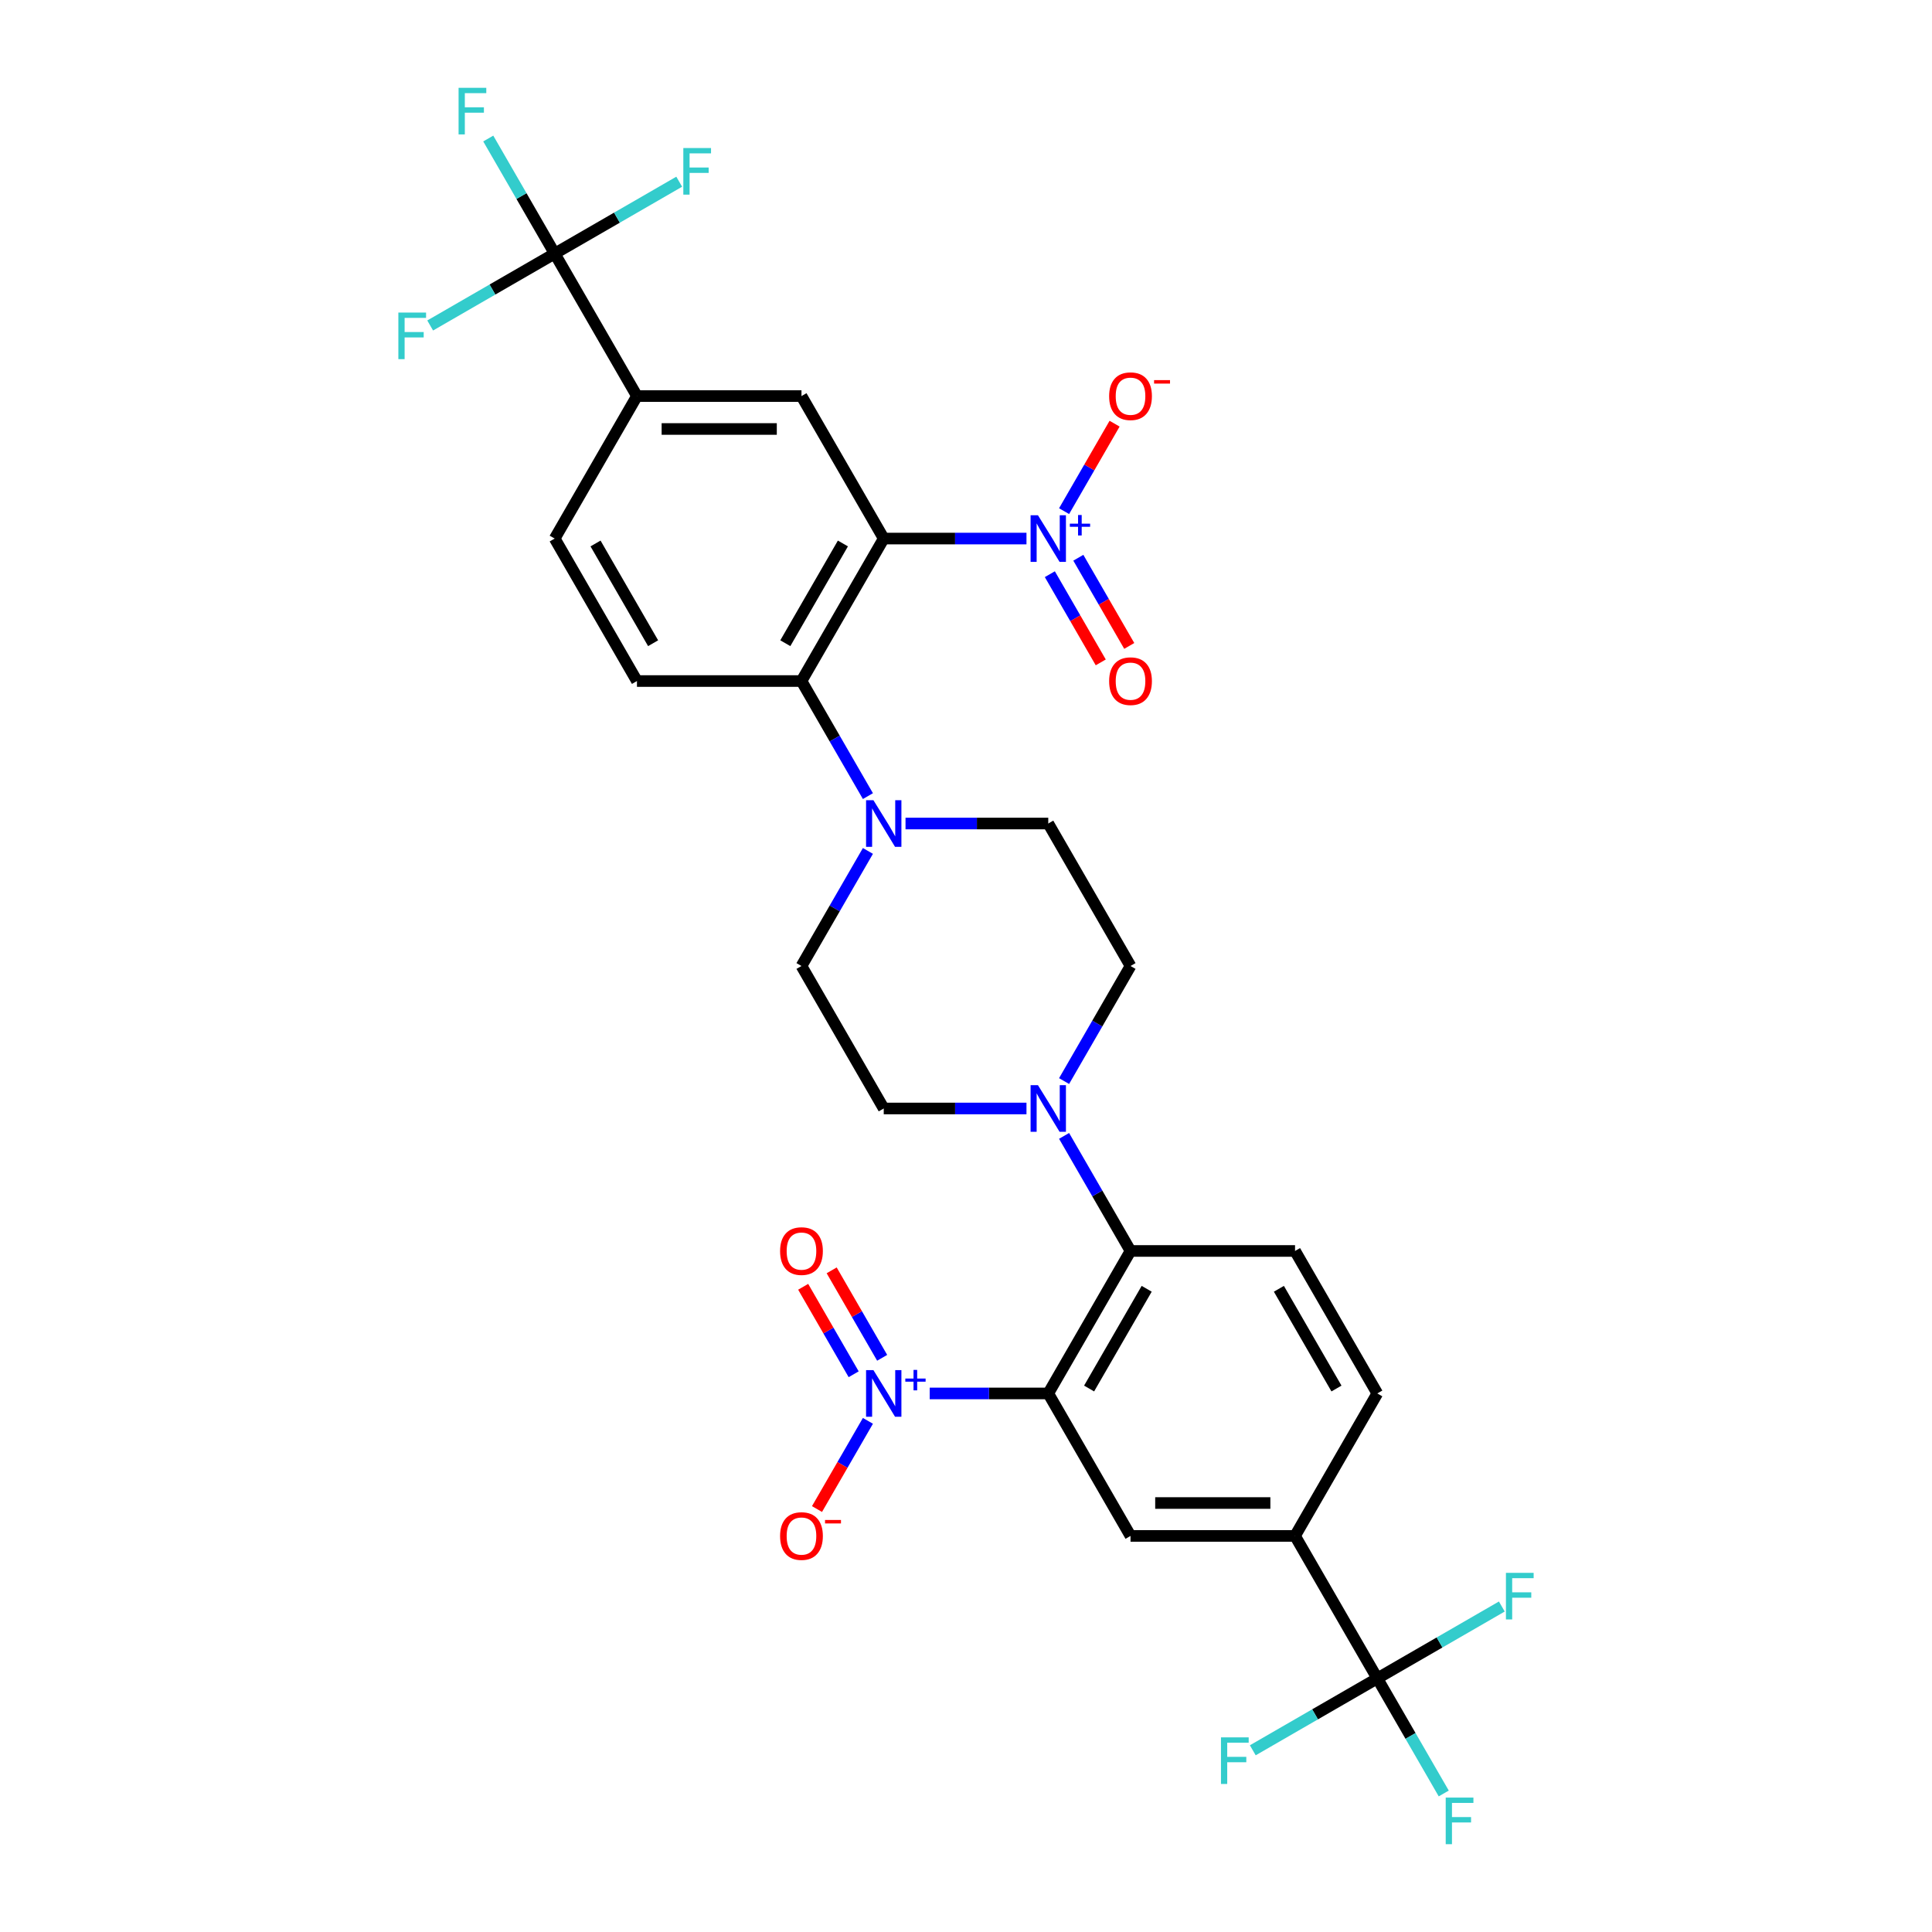 <?xml version='1.0' encoding='iso-8859-1'?>
<svg version='1.1' baseProfile='full'
              xmlns='http://www.w3.org/2000/svg'
                      xmlns:rdkit='http://www.rdkit.org/xml'
                      xmlns:xlink='http://www.w3.org/1999/xlink'
                  xml:space='preserve'
width='1000px' height='1000px' viewBox='0 0 1000 1000'>
<!-- END OF HEADER -->
<rect style='opacity:1.0;fill:#FFFFFF;stroke:none' width='1000' height='1000' x='0' y='0'> </rect>
<path class='bond-1' d='M 457.422,278.756 L 494.363,278.756' style='fill:none;fill-rule:evenodd;stroke:#000000;stroke-width:6px;stroke-linecap:butt;stroke-linejoin:miter;stroke-opacity:1' />
<path class='bond-1' d='M 494.363,278.756 L 531.304,278.756' style='fill:none;fill-rule:evenodd;stroke:#0000FF;stroke-width:6px;stroke-linecap:butt;stroke-linejoin:miter;stroke-opacity:1' />
<path class='bond-3' d='M 457.422,278.756 L 414.843,352.504' style='fill:none;fill-rule:evenodd;stroke:#000000;stroke-width:6px;stroke-linecap:butt;stroke-linejoin:miter;stroke-opacity:1' />
<path class='bond-3' d='M 436.285,281.303 L 406.48,332.926' style='fill:none;fill-rule:evenodd;stroke:#000000;stroke-width:6px;stroke-linecap:butt;stroke-linejoin:miter;stroke-opacity:1' />
<path class='bond-10' d='M 457.422,278.756 L 414.843,205.008' style='fill:none;fill-rule:evenodd;stroke:#000000;stroke-width:6px;stroke-linecap:butt;stroke-linejoin:miter;stroke-opacity:1' />
<path class='bond-0' d='M 542.578,721.244 L 585.157,647.496' style='fill:none;fill-rule:evenodd;stroke:#000000;stroke-width:6px;stroke-linecap:butt;stroke-linejoin:miter;stroke-opacity:1' />
<path class='bond-0' d='M 563.715,718.697 L 593.52,667.074' style='fill:none;fill-rule:evenodd;stroke:#000000;stroke-width:6px;stroke-linecap:butt;stroke-linejoin:miter;stroke-opacity:1' />
<path class='bond-2' d='M 542.578,721.244 L 511.898,721.244' style='fill:none;fill-rule:evenodd;stroke:#000000;stroke-width:6px;stroke-linecap:butt;stroke-linejoin:miter;stroke-opacity:1' />
<path class='bond-2' d='M 511.898,721.244 L 481.219,721.244' style='fill:none;fill-rule:evenodd;stroke:#0000FF;stroke-width:6px;stroke-linecap:butt;stroke-linejoin:miter;stroke-opacity:1' />
<path class='bond-9' d='M 542.578,721.244 L 585.157,794.992' style='fill:none;fill-rule:evenodd;stroke:#000000;stroke-width:6px;stroke-linecap:butt;stroke-linejoin:miter;stroke-opacity:1' />
<path class='bond-16' d='M 550.769,264.569 L 563.838,241.933' style='fill:none;fill-rule:evenodd;stroke:#0000FF;stroke-width:6px;stroke-linecap:butt;stroke-linejoin:miter;stroke-opacity:1' />
<path class='bond-16' d='M 563.838,241.933 L 576.907,219.297' style='fill:none;fill-rule:evenodd;stroke:#FF0000;stroke-width:6px;stroke-linecap:butt;stroke-linejoin:miter;stroke-opacity:1' />
<path class='bond-17' d='M 543.395,297.201 L 556.572,320.025' style='fill:none;fill-rule:evenodd;stroke:#0000FF;stroke-width:6px;stroke-linecap:butt;stroke-linejoin:miter;stroke-opacity:1' />
<path class='bond-17' d='M 556.572,320.025 L 569.749,342.848' style='fill:none;fill-rule:evenodd;stroke:#FF0000;stroke-width:6px;stroke-linecap:butt;stroke-linejoin:miter;stroke-opacity:1' />
<path class='bond-17' d='M 558.144,288.686 L 571.321,311.509' style='fill:none;fill-rule:evenodd;stroke:#0000FF;stroke-width:6px;stroke-linecap:butt;stroke-linejoin:miter;stroke-opacity:1' />
<path class='bond-17' d='M 571.321,311.509 L 584.498,334.333' style='fill:none;fill-rule:evenodd;stroke:#FF0000;stroke-width:6px;stroke-linecap:butt;stroke-linejoin:miter;stroke-opacity:1' />
<path class='bond-15' d='M 449.231,735.431 L 436.054,758.254' style='fill:none;fill-rule:evenodd;stroke:#0000FF;stroke-width:6px;stroke-linecap:butt;stroke-linejoin:miter;stroke-opacity:1' />
<path class='bond-15' d='M 436.054,758.254 L 422.876,781.078' style='fill:none;fill-rule:evenodd;stroke:#FF0000;stroke-width:6px;stroke-linecap:butt;stroke-linejoin:miter;stroke-opacity:1' />
<path class='bond-18' d='M 456.605,702.799 L 443.537,680.163' style='fill:none;fill-rule:evenodd;stroke:#0000FF;stroke-width:6px;stroke-linecap:butt;stroke-linejoin:miter;stroke-opacity:1' />
<path class='bond-18' d='M 443.537,680.163 L 430.468,657.526' style='fill:none;fill-rule:evenodd;stroke:#FF0000;stroke-width:6px;stroke-linecap:butt;stroke-linejoin:miter;stroke-opacity:1' />
<path class='bond-18' d='M 441.856,711.314 L 428.787,688.678' style='fill:none;fill-rule:evenodd;stroke:#0000FF;stroke-width:6px;stroke-linecap:butt;stroke-linejoin:miter;stroke-opacity:1' />
<path class='bond-18' d='M 428.787,688.678 L 415.718,666.042' style='fill:none;fill-rule:evenodd;stroke:#FF0000;stroke-width:6px;stroke-linecap:butt;stroke-linejoin:miter;stroke-opacity:1' />
<path class='bond-8' d='M 414.843,352.504 L 432.037,382.285' style='fill:none;fill-rule:evenodd;stroke:#000000;stroke-width:6px;stroke-linecap:butt;stroke-linejoin:miter;stroke-opacity:1' />
<path class='bond-8' d='M 432.037,382.285 L 449.231,412.065' style='fill:none;fill-rule:evenodd;stroke:#0000FF;stroke-width:6px;stroke-linecap:butt;stroke-linejoin:miter;stroke-opacity:1' />
<path class='bond-14' d='M 414.843,352.504 L 329.687,352.504' style='fill:none;fill-rule:evenodd;stroke:#000000;stroke-width:6px;stroke-linecap:butt;stroke-linejoin:miter;stroke-opacity:1' />
<path class='bond-4' d='M 585.157,647.496 L 567.963,617.715' style='fill:none;fill-rule:evenodd;stroke:#000000;stroke-width:6px;stroke-linecap:butt;stroke-linejoin:miter;stroke-opacity:1' />
<path class='bond-4' d='M 567.963,617.715 L 550.769,587.935' style='fill:none;fill-rule:evenodd;stroke:#0000FF;stroke-width:6px;stroke-linecap:butt;stroke-linejoin:miter;stroke-opacity:1' />
<path class='bond-13' d='M 585.157,647.496 L 670.313,647.496' style='fill:none;fill-rule:evenodd;stroke:#000000;stroke-width:6px;stroke-linecap:butt;stroke-linejoin:miter;stroke-opacity:1' />
<path class='bond-5' d='M 287.108,131.261 L 329.687,205.008' style='fill:none;fill-rule:evenodd;stroke:#000000;stroke-width:6px;stroke-linecap:butt;stroke-linejoin:miter;stroke-opacity:1' />
<path class='bond-25' d='M 287.108,131.261 L 269.915,101.48' style='fill:none;fill-rule:evenodd;stroke:#000000;stroke-width:6px;stroke-linecap:butt;stroke-linejoin:miter;stroke-opacity:1' />
<path class='bond-25' d='M 269.915,101.48 L 252.721,71.7' style='fill:none;fill-rule:evenodd;stroke:#33CCCC;stroke-width:6px;stroke-linecap:butt;stroke-linejoin:miter;stroke-opacity:1' />
<path class='bond-26' d='M 287.108,131.261 L 319.333,112.656' style='fill:none;fill-rule:evenodd;stroke:#000000;stroke-width:6px;stroke-linecap:butt;stroke-linejoin:miter;stroke-opacity:1' />
<path class='bond-26' d='M 319.333,112.656 L 351.557,94.051' style='fill:none;fill-rule:evenodd;stroke:#33CCCC;stroke-width:6px;stroke-linecap:butt;stroke-linejoin:miter;stroke-opacity:1' />
<path class='bond-30' d='M 287.108,131.261 L 254.884,149.865' style='fill:none;fill-rule:evenodd;stroke:#000000;stroke-width:6px;stroke-linecap:butt;stroke-linejoin:miter;stroke-opacity:1' />
<path class='bond-30' d='M 254.884,149.865 L 222.659,168.47' style='fill:none;fill-rule:evenodd;stroke:#33CCCC;stroke-width:6px;stroke-linecap:butt;stroke-linejoin:miter;stroke-opacity:1' />
<path class='bond-6' d='M 712.892,868.739 L 670.313,794.992' style='fill:none;fill-rule:evenodd;stroke:#000000;stroke-width:6px;stroke-linecap:butt;stroke-linejoin:miter;stroke-opacity:1' />
<path class='bond-27' d='M 712.892,868.739 L 730.085,898.52' style='fill:none;fill-rule:evenodd;stroke:#000000;stroke-width:6px;stroke-linecap:butt;stroke-linejoin:miter;stroke-opacity:1' />
<path class='bond-27' d='M 730.085,898.52 L 747.279,928.3' style='fill:none;fill-rule:evenodd;stroke:#33CCCC;stroke-width:6px;stroke-linecap:butt;stroke-linejoin:miter;stroke-opacity:1' />
<path class='bond-28' d='M 712.892,868.739 L 680.667,887.344' style='fill:none;fill-rule:evenodd;stroke:#000000;stroke-width:6px;stroke-linecap:butt;stroke-linejoin:miter;stroke-opacity:1' />
<path class='bond-28' d='M 680.667,887.344 L 648.443,905.949' style='fill:none;fill-rule:evenodd;stroke:#33CCCC;stroke-width:6px;stroke-linecap:butt;stroke-linejoin:miter;stroke-opacity:1' />
<path class='bond-29' d='M 712.892,868.739 L 745.116,850.135' style='fill:none;fill-rule:evenodd;stroke:#000000;stroke-width:6px;stroke-linecap:butt;stroke-linejoin:miter;stroke-opacity:1' />
<path class='bond-29' d='M 745.116,850.135 L 777.341,831.53' style='fill:none;fill-rule:evenodd;stroke:#33CCCC;stroke-width:6px;stroke-linecap:butt;stroke-linejoin:miter;stroke-opacity:1' />
<path class='bond-7' d='M 550.769,559.561 L 567.963,529.78' style='fill:none;fill-rule:evenodd;stroke:#0000FF;stroke-width:6px;stroke-linecap:butt;stroke-linejoin:miter;stroke-opacity:1' />
<path class='bond-7' d='M 567.963,529.78 L 585.157,500' style='fill:none;fill-rule:evenodd;stroke:#000000;stroke-width:6px;stroke-linecap:butt;stroke-linejoin:miter;stroke-opacity:1' />
<path class='bond-32' d='M 531.304,573.748 L 494.363,573.748' style='fill:none;fill-rule:evenodd;stroke:#0000FF;stroke-width:6px;stroke-linecap:butt;stroke-linejoin:miter;stroke-opacity:1' />
<path class='bond-32' d='M 494.363,573.748 L 457.422,573.748' style='fill:none;fill-rule:evenodd;stroke:#000000;stroke-width:6px;stroke-linecap:butt;stroke-linejoin:miter;stroke-opacity:1' />
<path class='bond-19' d='M 449.231,440.439 L 432.037,470.22' style='fill:none;fill-rule:evenodd;stroke:#0000FF;stroke-width:6px;stroke-linecap:butt;stroke-linejoin:miter;stroke-opacity:1' />
<path class='bond-19' d='M 432.037,470.22 L 414.843,500' style='fill:none;fill-rule:evenodd;stroke:#000000;stroke-width:6px;stroke-linecap:butt;stroke-linejoin:miter;stroke-opacity:1' />
<path class='bond-22' d='M 468.696,426.252 L 505.637,426.252' style='fill:none;fill-rule:evenodd;stroke:#0000FF;stroke-width:6px;stroke-linecap:butt;stroke-linejoin:miter;stroke-opacity:1' />
<path class='bond-22' d='M 505.637,426.252 L 542.578,426.252' style='fill:none;fill-rule:evenodd;stroke:#000000;stroke-width:6px;stroke-linecap:butt;stroke-linejoin:miter;stroke-opacity:1' />
<path class='bond-33' d='M 585.157,794.992 L 670.313,794.992' style='fill:none;fill-rule:evenodd;stroke:#000000;stroke-width:6px;stroke-linecap:butt;stroke-linejoin:miter;stroke-opacity:1' />
<path class='bond-33' d='M 597.93,777.96 L 657.54,777.96' style='fill:none;fill-rule:evenodd;stroke:#000000;stroke-width:6px;stroke-linecap:butt;stroke-linejoin:miter;stroke-opacity:1' />
<path class='bond-12' d='M 414.843,205.008 L 329.687,205.008' style='fill:none;fill-rule:evenodd;stroke:#000000;stroke-width:6px;stroke-linecap:butt;stroke-linejoin:miter;stroke-opacity:1' />
<path class='bond-12' d='M 402.07,222.04 L 342.46,222.04' style='fill:none;fill-rule:evenodd;stroke:#000000;stroke-width:6px;stroke-linecap:butt;stroke-linejoin:miter;stroke-opacity:1' />
<path class='bond-11' d='M 670.313,794.992 L 712.892,721.244' style='fill:none;fill-rule:evenodd;stroke:#000000;stroke-width:6px;stroke-linecap:butt;stroke-linejoin:miter;stroke-opacity:1' />
<path class='bond-23' d='M 329.687,205.008 L 287.108,278.756' style='fill:none;fill-rule:evenodd;stroke:#000000;stroke-width:6px;stroke-linecap:butt;stroke-linejoin:miter;stroke-opacity:1' />
<path class='bond-24' d='M 670.313,647.496 L 712.892,721.244' style='fill:none;fill-rule:evenodd;stroke:#000000;stroke-width:6px;stroke-linecap:butt;stroke-linejoin:miter;stroke-opacity:1' />
<path class='bond-24' d='M 661.951,667.074 L 691.755,718.697' style='fill:none;fill-rule:evenodd;stroke:#000000;stroke-width:6px;stroke-linecap:butt;stroke-linejoin:miter;stroke-opacity:1' />
<path class='bond-31' d='M 329.687,352.504 L 287.108,278.756' style='fill:none;fill-rule:evenodd;stroke:#000000;stroke-width:6px;stroke-linecap:butt;stroke-linejoin:miter;stroke-opacity:1' />
<path class='bond-31' d='M 338.049,332.926 L 308.245,281.303' style='fill:none;fill-rule:evenodd;stroke:#000000;stroke-width:6px;stroke-linecap:butt;stroke-linejoin:miter;stroke-opacity:1' />
<path class='bond-21' d='M 414.843,500 L 457.422,573.748' style='fill:none;fill-rule:evenodd;stroke:#000000;stroke-width:6px;stroke-linecap:butt;stroke-linejoin:miter;stroke-opacity:1' />
<path class='bond-20' d='M 585.157,500 L 542.578,426.252' style='fill:none;fill-rule:evenodd;stroke:#000000;stroke-width:6px;stroke-linecap:butt;stroke-linejoin:miter;stroke-opacity:1' />
<path  class='atom-2' d='M 537.248 266.698
L 545.15 279.472
Q 545.934 280.732, 547.194 283.014
Q 548.454 285.296, 548.522 285.433
L 548.522 266.698
L 551.724 266.698
L 551.724 290.815
L 548.42 290.815
L 539.939 276.849
Q 538.951 275.214, 537.895 273.34
Q 536.873 271.467, 536.566 270.888
L 536.566 290.815
L 533.433 290.815
L 533.433 266.698
L 537.248 266.698
' fill='#0000FF'/>
<path  class='atom-2' d='M 553.748 271.045
L 557.996 271.045
L 557.996 266.571
L 559.885 266.571
L 559.885 271.045
L 564.246 271.045
L 564.246 272.664
L 559.885 272.664
L 559.885 277.16
L 557.996 277.16
L 557.996 272.664
L 553.748 272.664
L 553.748 271.045
' fill='#0000FF'/>
<path  class='atom-3' d='M 452.091 709.185
L 459.993 721.959
Q 460.777 723.219, 462.037 725.501
Q 463.297 727.784, 463.366 727.92
L 463.366 709.185
L 466.567 709.185
L 466.567 733.302
L 463.263 733.302
L 454.782 719.336
Q 453.794 717.701, 452.738 715.828
Q 451.716 713.954, 451.41 713.375
L 451.41 733.302
L 448.276 733.302
L 448.276 709.185
L 452.091 709.185
' fill='#0000FF'/>
<path  class='atom-3' d='M 468.591 713.533
L 472.84 713.533
L 472.84 709.059
L 474.728 709.059
L 474.728 713.533
L 479.09 713.533
L 479.09 715.151
L 474.728 715.151
L 474.728 719.647
L 472.84 719.647
L 472.84 715.151
L 468.591 715.151
L 468.591 713.533
' fill='#0000FF'/>
<path  class='atom-8' d='M 537.248 561.69
L 545.15 574.463
Q 545.934 575.724, 547.194 578.006
Q 548.454 580.288, 548.522 580.424
L 548.522 561.69
L 551.724 561.69
L 551.724 585.806
L 548.42 585.806
L 539.938 571.84
Q 538.951 570.205, 537.895 568.332
Q 536.873 566.458, 536.566 565.879
L 536.566 585.806
L 533.433 585.806
L 533.433 561.69
L 537.248 561.69
' fill='#0000FF'/>
<path  class='atom-9' d='M 452.091 414.194
L 459.993 426.967
Q 460.777 428.228, 462.037 430.51
Q 463.297 432.792, 463.366 432.928
L 463.366 414.194
L 466.567 414.194
L 466.567 438.31
L 463.263 438.31
L 454.782 424.345
Q 453.794 422.71, 452.738 420.836
Q 451.716 418.963, 451.41 418.384
L 451.41 438.31
L 448.276 438.31
L 448.276 414.194
L 452.091 414.194
' fill='#0000FF'/>
<path  class='atom-16' d='M 403.773 795.06
Q 403.773 789.269, 406.634 786.033
Q 409.495 782.797, 414.843 782.797
Q 420.191 782.797, 423.052 786.033
Q 425.914 789.269, 425.914 795.06
Q 425.914 800.918, 423.018 804.257
Q 420.123 807.561, 414.843 807.561
Q 409.53 807.561, 406.634 804.257
Q 403.773 800.952, 403.773 795.06
M 414.843 804.836
Q 418.522 804.836, 420.498 802.383
Q 422.507 799.897, 422.507 795.06
Q 422.507 790.325, 420.498 787.941
Q 418.522 785.522, 414.843 785.522
Q 411.165 785.522, 409.155 787.906
Q 407.179 790.291, 407.179 795.06
Q 407.179 799.931, 409.155 802.383
Q 411.165 804.836, 414.843 804.836
' fill='#FF0000'/>
<path  class='atom-16' d='M 427.038 786.733
L 435.288 786.733
L 435.288 788.532
L 427.038 788.532
L 427.038 786.733
' fill='#FF0000'/>
<path  class='atom-17' d='M 574.086 205.077
Q 574.086 199.286, 576.948 196.05
Q 579.809 192.814, 585.157 192.814
Q 590.505 192.814, 593.366 196.05
Q 596.227 199.286, 596.227 205.077
Q 596.227 210.935, 593.332 214.274
Q 590.436 217.578, 585.157 217.578
Q 579.843 217.578, 576.948 214.274
Q 574.086 210.969, 574.086 205.077
M 585.157 214.853
Q 588.835 214.853, 590.811 212.4
Q 592.821 209.914, 592.821 205.077
Q 592.821 200.342, 590.811 197.958
Q 588.835 195.539, 585.157 195.539
Q 581.478 195.539, 579.468 197.923
Q 577.493 200.308, 577.493 205.077
Q 577.493 209.948, 579.468 212.4
Q 581.478 214.853, 585.157 214.853
' fill='#FF0000'/>
<path  class='atom-17' d='M 597.351 196.75
L 605.602 196.75
L 605.602 198.549
L 597.351 198.549
L 597.351 196.75
' fill='#FF0000'/>
<path  class='atom-18' d='M 574.086 352.572
Q 574.086 346.782, 576.948 343.546
Q 579.809 340.31, 585.157 340.31
Q 590.505 340.31, 593.366 343.546
Q 596.227 346.782, 596.227 352.572
Q 596.227 358.431, 593.332 361.769
Q 590.436 365.073, 585.157 365.073
Q 579.843 365.073, 576.948 361.769
Q 574.086 358.465, 574.086 352.572
M 585.157 362.348
Q 588.835 362.348, 590.811 359.896
Q 592.821 357.409, 592.821 352.572
Q 592.821 347.838, 590.811 345.453
Q 588.835 343.035, 585.157 343.035
Q 581.478 343.035, 579.468 345.419
Q 577.493 347.804, 577.493 352.572
Q 577.493 357.443, 579.468 359.896
Q 581.478 362.348, 585.157 362.348
' fill='#FF0000'/>
<path  class='atom-19' d='M 403.773 647.564
Q 403.773 641.773, 406.634 638.537
Q 409.495 635.301, 414.843 635.301
Q 420.191 635.301, 423.052 638.537
Q 425.914 641.773, 425.914 647.564
Q 425.914 653.423, 423.018 656.761
Q 420.123 660.065, 414.843 660.065
Q 409.53 660.065, 406.634 656.761
Q 403.773 653.457, 403.773 647.564
M 414.843 657.34
Q 418.522 657.34, 420.498 654.887
Q 422.507 652.401, 422.507 647.564
Q 422.507 642.829, 420.498 640.445
Q 418.522 638.026, 414.843 638.026
Q 411.165 638.026, 409.155 640.411
Q 407.179 642.795, 407.179 647.564
Q 407.179 652.435, 409.155 654.887
Q 411.165 657.34, 414.843 657.34
' fill='#FF0000'/>
<path  class='atom-26' d='M 237.36 45.455
L 251.7 45.455
L 251.7 48.214
L 240.596 48.214
L 240.596 55.537
L 250.474 55.537
L 250.474 58.33
L 240.596 58.33
L 240.596 69.571
L 237.36 69.571
L 237.36 45.455
' fill='#33CCCC'/>
<path  class='atom-27' d='M 353.686 76.624
L 368.026 76.624
L 368.026 79.383
L 356.922 79.383
L 356.922 86.707
L 366.8 86.707
L 366.8 89.5
L 356.922 89.5
L 356.922 100.74
L 353.686 100.74
L 353.686 76.624
' fill='#33CCCC'/>
<path  class='atom-28' d='M 748.3 930.429
L 762.64 930.429
L 762.64 933.188
L 751.536 933.188
L 751.536 940.512
L 761.414 940.512
L 761.414 943.305
L 751.536 943.305
L 751.536 954.545
L 748.3 954.545
L 748.3 930.429
' fill='#33CCCC'/>
<path  class='atom-29' d='M 631.974 899.26
L 646.314 899.26
L 646.314 902.019
L 635.21 902.019
L 635.21 909.342
L 645.088 909.342
L 645.088 912.135
L 635.21 912.135
L 635.21 923.376
L 631.974 923.376
L 631.974 899.26
' fill='#33CCCC'/>
<path  class='atom-30' d='M 779.469 814.103
L 793.81 814.103
L 793.81 816.862
L 782.705 816.862
L 782.705 824.185
L 792.584 824.185
L 792.584 826.979
L 782.705 826.979
L 782.705 838.219
L 779.469 838.219
L 779.469 814.103
' fill='#33CCCC'/>
<path  class='atom-31' d='M 206.19 161.781
L 220.531 161.781
L 220.531 164.54
L 209.426 164.54
L 209.426 171.863
L 219.304 171.863
L 219.304 174.656
L 209.426 174.656
L 209.426 185.897
L 206.19 185.897
L 206.19 161.781
' fill='#33CCCC'/>
</svg>
